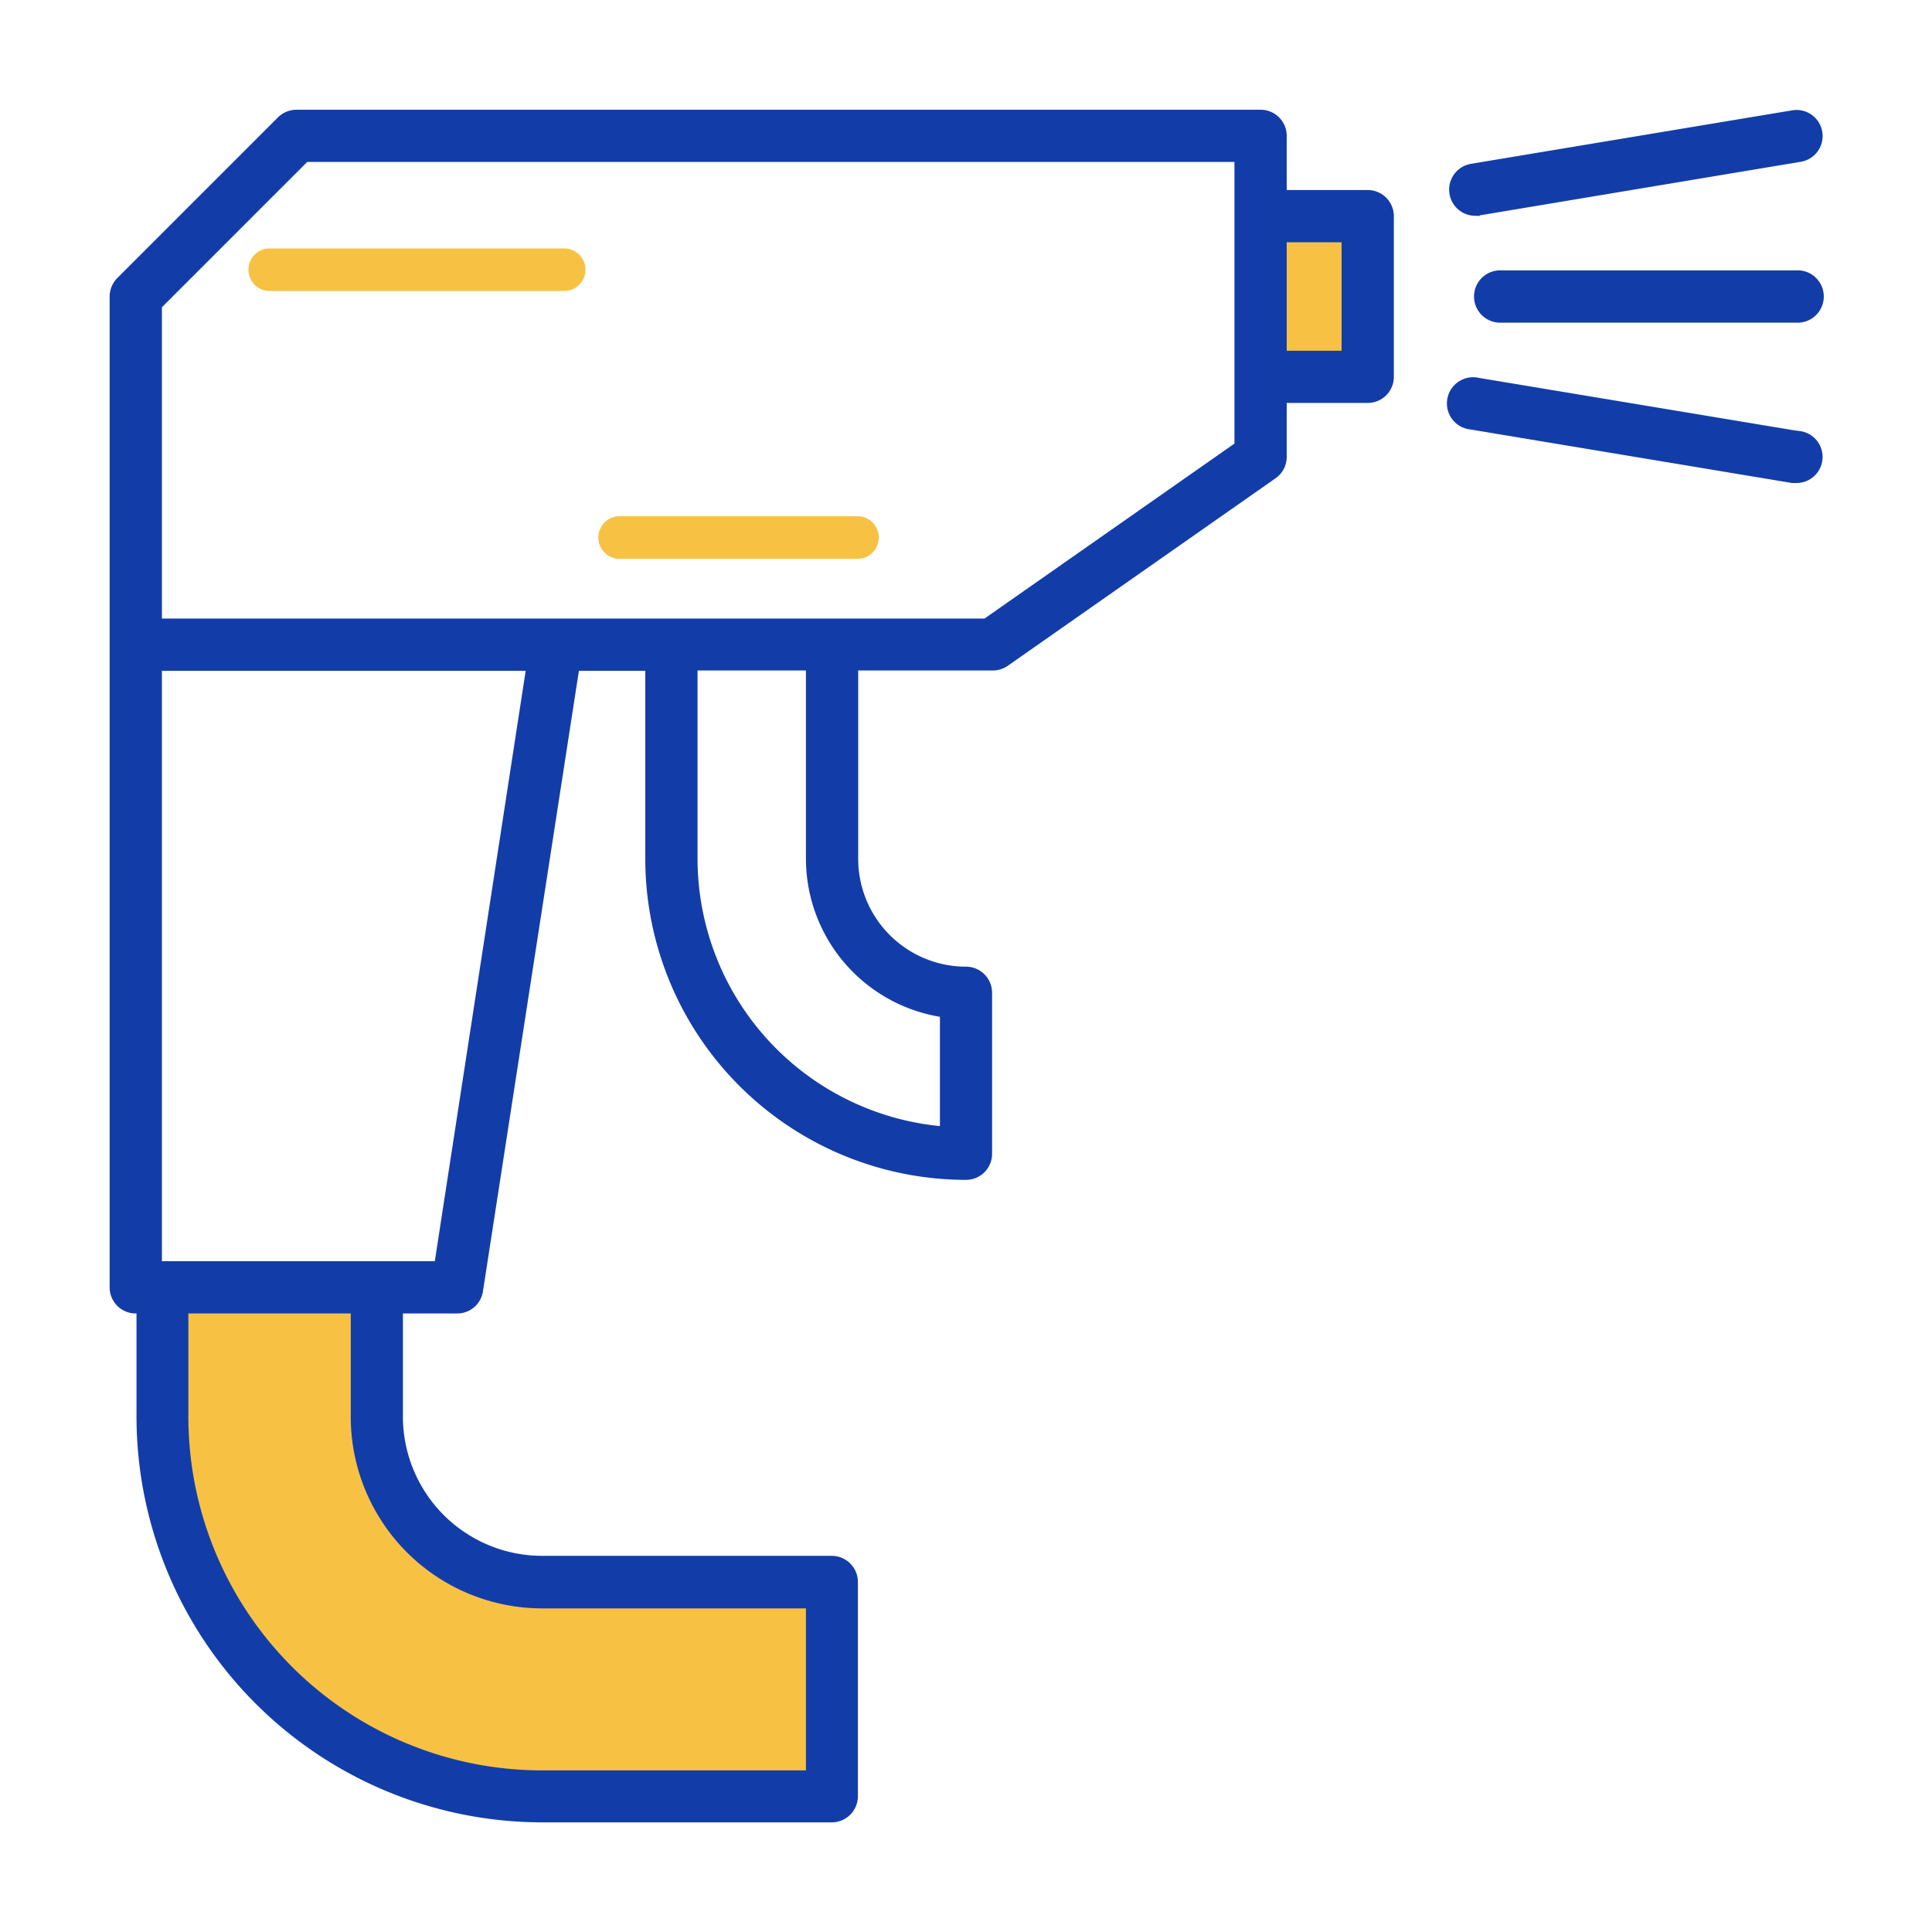 <svg xmlns="http://www.w3.org/2000/svg" id="Layer_1" data-name="Layer 1" viewBox="0 0 200 200"><polygon points="17.09 133.36 39.33 133.36 39.33 149.27 43.13 157.57 50.03 163.06 86.35 164.33 86.35 186.29 49.04 186.29 28.49 175.59 19.04 162.36 16.26 147.16 17.09 133.36" style="fill:#f7c244"></polygon><rect x="130.84" y="22.99" width="10.42" height="16.59" style="fill:#f7c244"></rect><path d="M141.58,20.17H132.7V14.06a2.2,2.2,0,0,0-2.2-2.2H30.69a2.24,2.24,0,0,0-1.56.64L12.5,29.13a2.25,2.25,0,0,0-.65,1.56V133.27a2.2,2.2,0,0,0,2.21,2.2h.57v11.19a41.54,41.54,0,0,0,41.48,41.49h30a2.21,2.21,0,0,0,2.2-2.21V163.76a2.21,2.21,0,0,0-2.2-2.2h-30a14.92,14.92,0,0,1-14.9-14.9V135.47h6.12a2.19,2.19,0,0,0,2.17-1.87l10-64.66H67.3v20a32.74,32.74,0,0,0,32.7,32.7,2.2,2.2,0,0,0,2.2-2.2V102.77a2.2,2.2,0,0,0-2.2-2.2A11.67,11.67,0,0,1,88.34,88.91v-20h14.43a2.22,2.22,0,0,0,1.27-.4l27.72-19.41a2.19,2.19,0,0,0,.94-1.8V41.21h8.88a2.2,2.2,0,0,0,2.21-2.2V22.38A2.21,2.21,0,0,0,141.58,20.17ZM56.11,166H83.93v17.77H56.11A37.13,37.13,0,0,1,19,146.66V135.47H36.81v11.19A19.33,19.33,0,0,0,56.11,166ZM45.44,131.06H16.26V68.94H55ZM97.8,104.83v12.29A28.33,28.33,0,0,1,71.71,88.91v-20H83.93v20A16.11,16.11,0,0,0,97.8,104.83Zm30.49-82.45v23.8L102.08,64.53H16.26V31.6L31.6,16.26h96.69Zm11.09,14.43H132.7V24.58h6.68Z" style="fill:#123da9;stroke:#123da9;stroke-miterlimit:10"></path><path d="M152.67,21.81l.37,0,33.26-5.55a2.2,2.2,0,1,0-.72-4.34l-33.27,5.54a2.21,2.21,0,0,0,.36,4.38Z" style="fill:#123da9;stroke:#123da9;stroke-miterlimit:10"></path><path d="M186.3,45.15,153,39.61a2.21,2.21,0,1,0-.73,4.35l33.27,5.54a2.19,2.19,0,0,0,.36,0,2.2,2.2,0,0,0,.36-4.38Z" style="fill:#123da9;stroke:#123da9;stroke-miterlimit:10"></path><path d="M185.94,28.49H155.45a2.21,2.21,0,1,0,0,4.41h30.49a2.21,2.21,0,1,0,0-4.41Z" style="fill:#123da9;stroke:#123da9;stroke-miterlimit:10"></path><path d="M25.72,27.92a2.19,2.19,0,0,0,2.2,2.2H58.41a2.2,2.2,0,1,0,0-4.4H27.92A2.19,2.19,0,0,0,25.72,27.92Z" style="fill:#f7c244"></path><path d="M64,57.85H88.91a2.21,2.21,0,0,0,0-4.41H64a2.21,2.21,0,0,0,0,4.41Z" style="fill:#f7c244"></path></svg>
